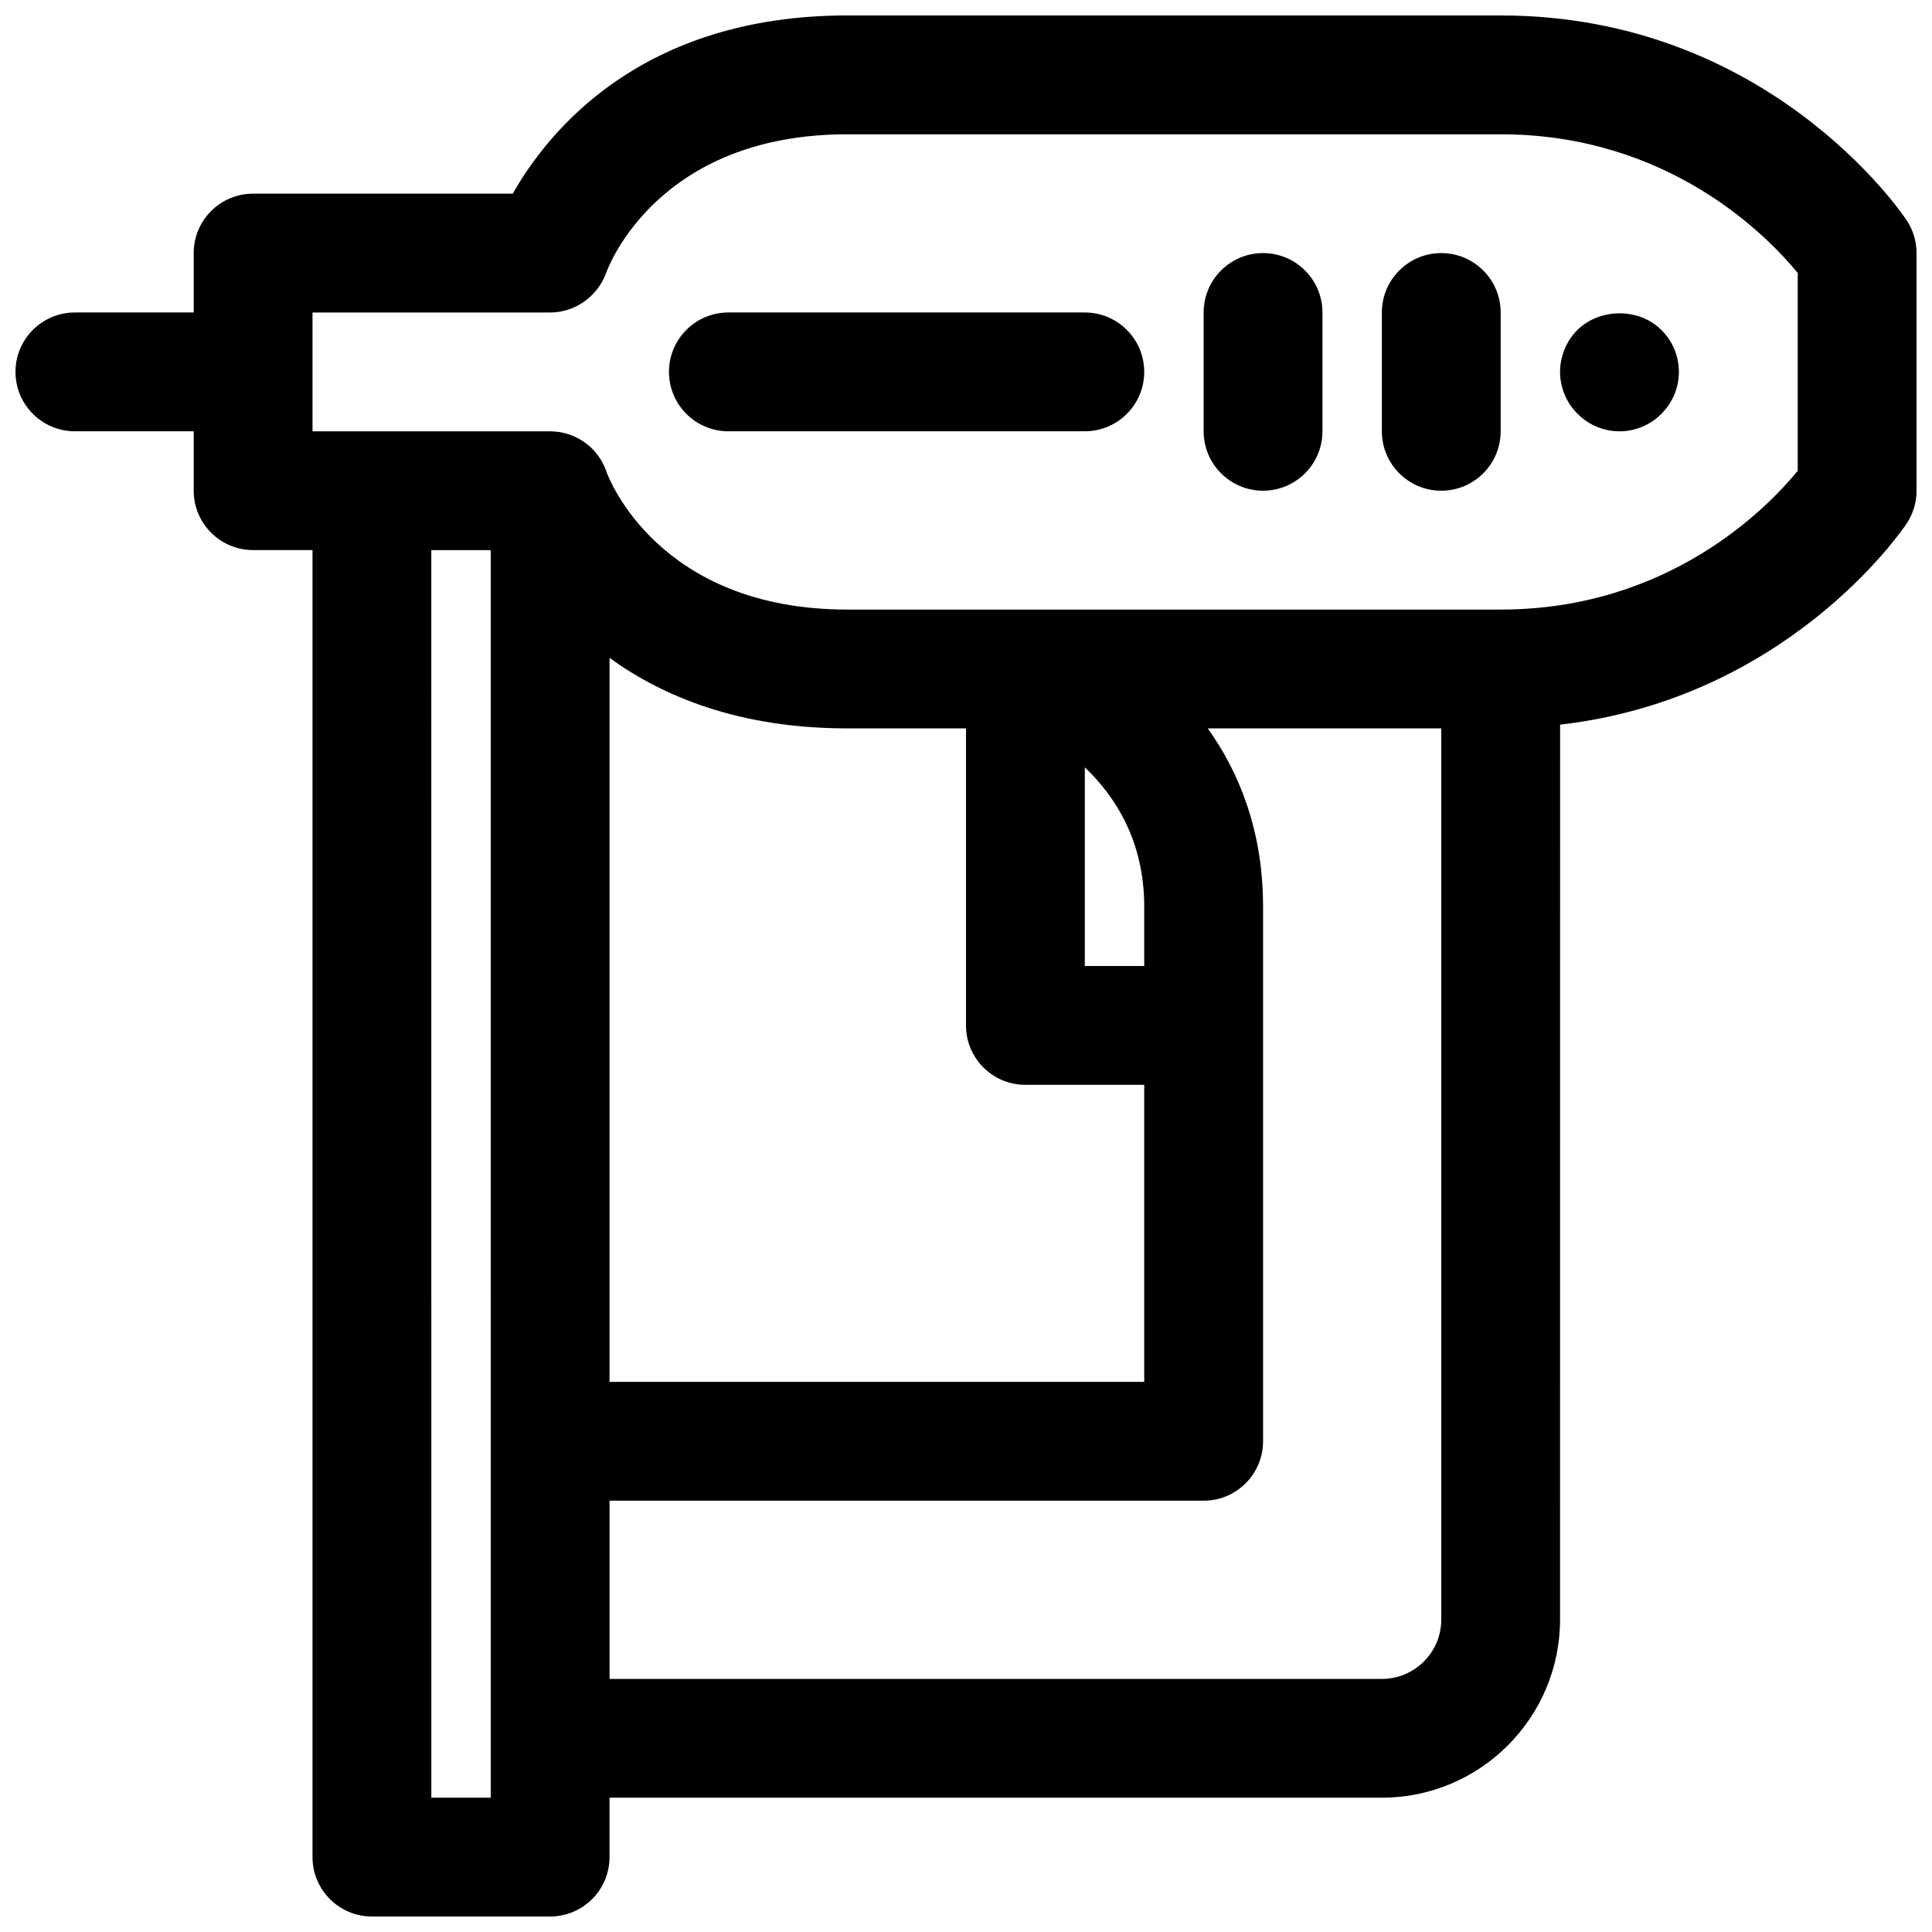 <?xml version="1.0" encoding="UTF-8"?>
<!-- Uploaded to: ICON Repo, www.svgrepo.com, Generator: ICON Repo Mixer Tools -->
<svg width="800px" height="800px" version="1.1" viewBox="144 144 512 512" xmlns="http://www.w3.org/2000/svg">
 <defs>
  <clipPath id="a">
   <path d="m148.09 148.09h503.81v503.81h-503.81z"/>
  </clipPath>
 </defs>
 <g clip-path="url(#a)">
  <path d="m649.26 202.34c-1.473-2.219-36.973-54.246-107.56-54.246h-173.18c-54.34 0-79.098 30.426-88.633 47.23h-68.809c-8.691 0-15.746 7.055-15.746 15.746v15.742h-31.488c-8.691 0-15.742 7.055-15.742 15.742 0 8.691 7.055 15.742 15.742 15.742h31.488v15.742c0 8.691 7.055 15.742 15.742 15.742h15.742v346.37c0 8.691 7.055 15.742 15.742 15.742h47.23c8.691 0 15.742-7.055 15.742-15.742v-15.742h204.67c26.047 0 47.23-21.184 47.23-47.23l0.012-237.14c60.078-6.894 90.457-51.215 91.82-53.262 1.723-2.582 2.644-5.621 2.644-8.73v-62.977c0-3.109-0.922-6.148-2.644-8.73zm-375.21 418.07h-15.742l-0.004-330.62h15.742zm157.44-273.05c7.996 7.598 15.742 19.453 15.742 36.902v15.742h-15.742zm-15.746 84.129h31.488v78.719h-141.7v-191.86c14.285 10.336 34.559 18.68 62.977 18.68h31.488v78.719c0 8.691 7.051 15.746 15.742 15.746zm94.465 157.44h-204.67v-47.23h157.44c8.691 0 15.742-7.055 15.742-15.742v-141.7c0-20.184-6.359-35.59-14.648-47.23h61.879v236.16c0 8.684-7.059 15.742-15.742 15.742zm110.21-320.16c-8.09 9.871-34.234 36.77-78.719 36.77h-173.18c-50.184 0-63.301-35.125-63.785-36.473-2.144-6.422-8.16-10.762-14.938-10.762h-62.977v-31.488h62.977c6.66 0 12.641-4.344 14.887-10.621 0.535-1.484 13.652-36.609 63.836-36.609h173.18c44.531 0 70.684 26.953 78.719 36.762z"/>
 </g>
 <path d="m562 231.46c-2.91 2.914-4.566 7-4.566 11.102 0 4.094 1.652 8.188 4.644 11.098 2.914 2.992 7 4.644 11.102 4.644 4.094 0 8.188-1.652 11.098-4.644 2.992-2.91 4.644-7.004 4.644-11.098 0-4.172-1.652-8.188-4.644-11.098-5.824-5.906-16.293-5.906-22.277-0.004z"/>
 <path d="m525.95 211.07c-8.691 0-15.742 7.055-15.742 15.742v31.488c0 8.691 7.055 15.742 15.742 15.742 8.691 0 15.742-7.055 15.742-15.742v-31.488c0.004-8.688-7.051-15.742-15.742-15.742z"/>
 <path d="m478.72 211.07c-8.691 0-15.742 7.055-15.742 15.742v31.488c0 8.691 7.055 15.742 15.742 15.742 8.691 0 15.742-7.055 15.742-15.742v-31.488c0-8.688-7.051-15.742-15.742-15.742z"/>
 <path d="m431.49 226.81h-94.465c-8.691 0-15.742 7.055-15.742 15.742 0 8.691 7.055 15.742 15.742 15.742h94.465c8.691 0 15.742-7.055 15.742-15.742s-7.055-15.742-15.742-15.742z"/>
</svg>